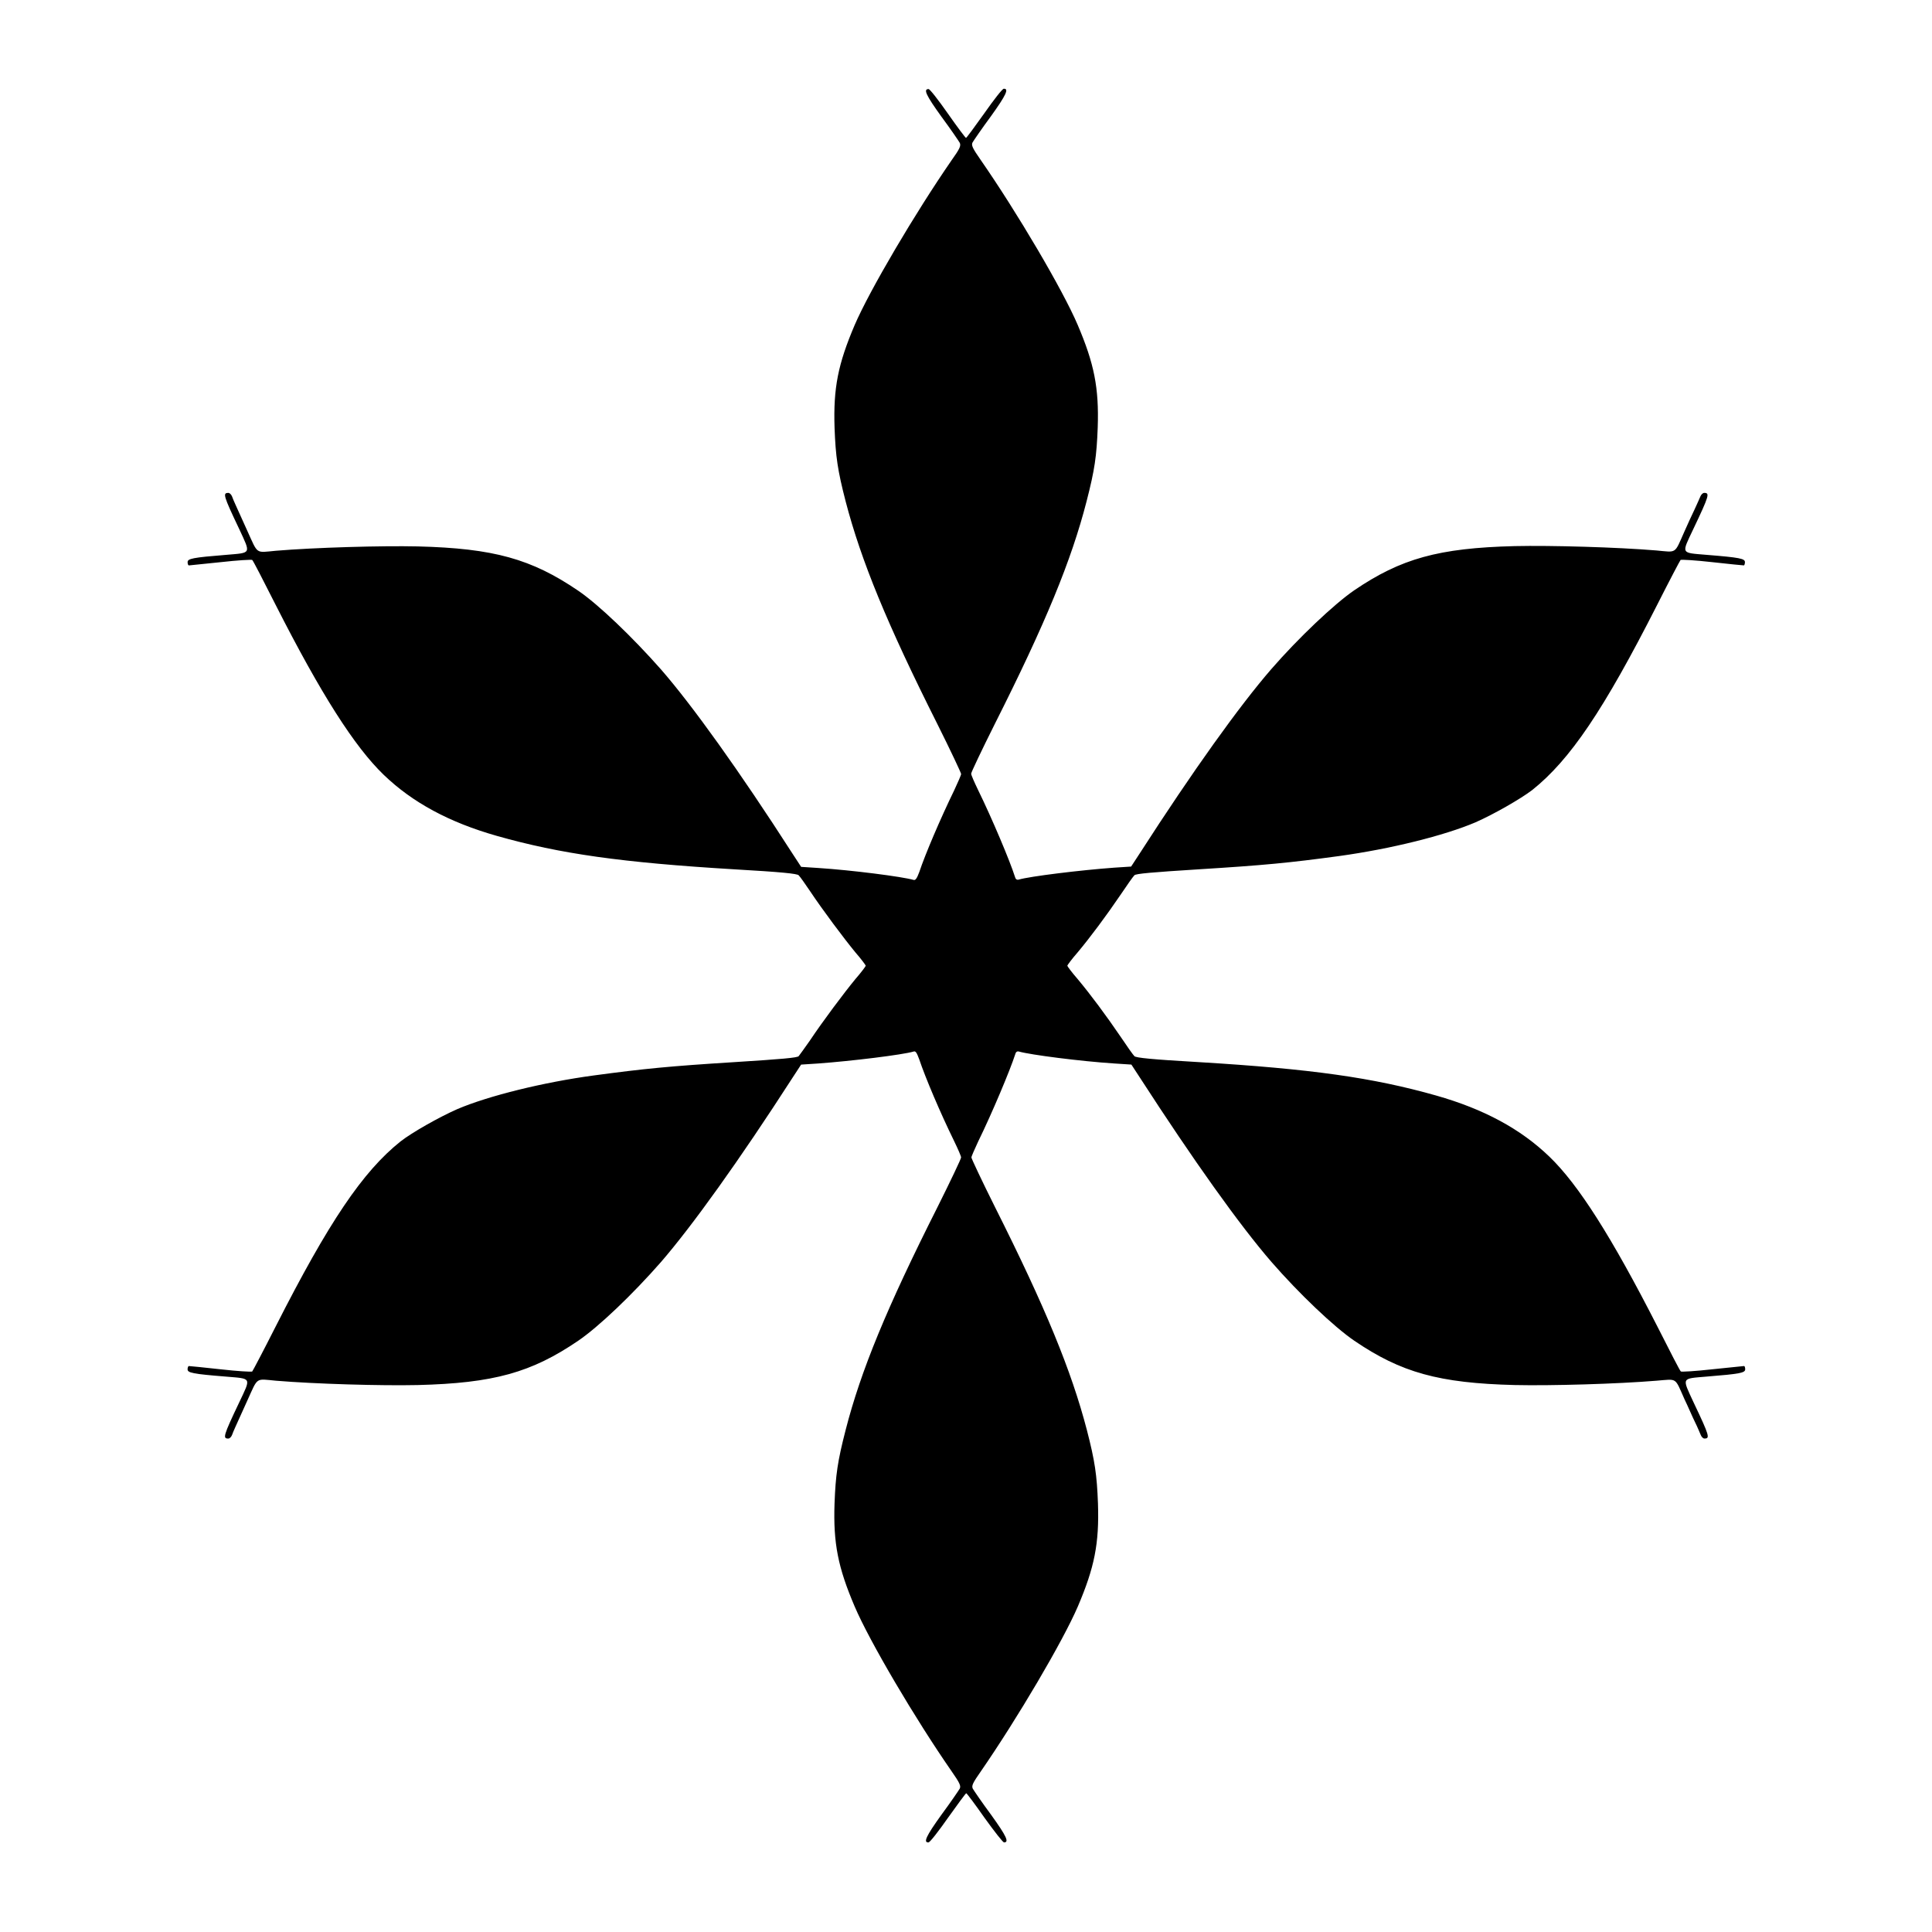 <?xml version="1.0" encoding="UTF-8"?>
<!-- Uploaded to: ICON Repo, www.svgrepo.com, Generator: ICON Repo Mixer Tools -->
<svg fill="#000000" width="800px" height="800px" version="1.1" viewBox="144 144 512 512" xmlns="http://www.w3.org/2000/svg">
 <path d="m395.18 174.07c2.519 3.598 4.68 6.477 4.82 6.477 0.145 0 2.305-2.949 4.82-6.477 2.519-3.598 4.82-6.551 5.184-6.551 1.441-0.07 0.648 1.656-3.383 7.269-2.445 3.312-4.606 6.477-4.894 6.981-0.359 0.719 0 1.512 2.16 4.606 9.645 13.891 21.734 34.402 25.695 43.688 4.391 10.293 5.688 16.699 5.324 27.277-0.289 7.559-0.793 11.156-2.949 19.504-4.031 15.691-10.867 32.316-24.328 59.02-3.453 6.91-6.262 12.812-6.262 13.172 0 0.359 0.863 2.305 1.801 4.246 3.742 7.629 8.492 18.93 9.789 23.031 0.145 0.648 0.504 0.938 1.008 0.793 2.879-0.863 16.41-2.519 25.336-3.168l4.461-0.289 2.305-3.527c14.035-21.809 26.414-39.082 34.836-48.797 7.199-8.277 16.625-17.203 21.953-20.871 12.379-8.422 22.383-11.227 42.535-11.73 9.645-0.215 27.207 0.289 37.57 1.152 5.469 0.504 4.75 1.008 7.34-4.82 0.938-2.086 2.16-4.82 2.809-6.117 0.574-1.297 1.297-2.809 1.512-3.383 0.215-0.504 0.648-0.938 1.008-0.938 1.512 0 1.367 0.648-2.879 9.574-3.168 6.695-3.383 6.262 3.383 6.836 8.996 0.719 10.293 1.008 10.293 1.941 0 0.434-0.145 0.863-0.289 0.863-0.215 0-3.957-0.359-8.422-0.863-4.461-0.504-8.203-0.719-8.348-0.574-0.145 0.145-2.949 5.469-6.191 11.875-14.18 27.926-23.102 41.098-33.109 49.086-3.094 2.375-10.293 6.477-15.043 8.566-8.277 3.527-22.527 7.055-36.059 8.926-13.242 1.801-19.863 2.445-37.281 3.527-12.523 0.793-16.699 1.152-17.059 1.582-0.359 0.359-1.941 2.59-3.527 4.965-3.957 5.828-8.203 11.516-11.516 15.473-1.512 1.727-2.734 3.383-2.734 3.527s1.223 1.801 2.734 3.527c3.312 3.957 7.559 9.645 11.516 15.473 1.582 2.375 3.168 4.606 3.527 4.965 0.359 0.434 4.535 0.863 17.059 1.582 29.797 1.801 46.133 4.102 62.902 8.852 12.668 3.598 22.383 8.852 30.012 16.195 7.699 7.414 16.48 21.23 28.645 45.055 3.238 6.406 5.973 11.73 6.191 11.875 0.145 0.145 3.887-0.07 8.348-0.574 4.461-0.434 8.203-0.863 8.422-0.863 0.145 0 0.289 0.359 0.289 0.863 0 0.938-1.297 1.223-10.293 1.941-6.695 0.574-6.477 0.145-3.383 6.836 4.246 8.926 4.391 9.574 2.879 9.574-0.359 0-0.793-0.434-1.008-1.008-0.215-0.504-0.863-2.086-1.512-3.383-0.648-1.297-1.801-4.031-2.809-6.117-2.59-5.828-1.801-5.254-7.34-4.82-10.363 0.863-27.996 1.367-37.57 1.152-20.152-0.504-30.156-3.312-42.535-11.73-5.398-3.672-14.754-12.594-21.953-20.871-8.422-9.715-20.727-26.988-34.836-48.797l-2.305-3.527-4.461-0.289c-8.926-0.574-22.383-2.305-25.336-3.168-0.504-0.145-0.863 0.145-1.008 0.793-1.297 4.031-6.047 15.402-9.789 23.031-0.938 2.016-1.801 3.957-1.801 4.246 0 0.289 2.809 6.262 6.262 13.172 13.387 26.629 20.223 43.328 24.328 59.02 2.16 8.348 2.664 11.949 2.949 19.504 0.359 10.652-0.938 16.984-5.324 27.277-3.957 9.211-16.051 29.727-25.695 43.688-2.16 3.094-2.519 3.816-2.16 4.606 0.289 0.504 2.445 3.672 4.894 6.981 4.031 5.613 4.82 7.269 3.383 7.269-0.289 0-2.59-2.949-5.184-6.551-2.519-3.598-4.68-6.477-4.82-6.477-0.145 0-2.305 2.949-4.82 6.477-2.519 3.598-4.82 6.551-5.184 6.551-1.441 0.07-0.648-1.656 3.383-7.269 2.445-3.312 4.606-6.477 4.894-6.981 0.359-0.719 0-1.512-2.16-4.606-9.645-13.891-21.734-34.402-25.695-43.688-4.391-10.293-5.688-16.699-5.324-27.277 0.289-7.559 0.793-11.156 2.949-19.504 4.031-15.691 10.867-32.316 24.328-59.02 3.453-6.91 6.262-12.812 6.262-13.172s-0.863-2.305-1.801-4.246c-3.742-7.629-7.699-16.984-9.285-21.734-0.648-1.727-0.938-2.305-1.512-2.086-2.879 0.863-16.41 2.519-25.336 3.168l-4.461 0.289-2.305 3.527c-14.105 21.879-26.559 39.227-34.836 48.797-7.559 8.637-16.555 17.203-21.953 20.871-12.379 8.422-22.383 11.227-42.535 11.73-9.645 0.215-27.207-0.289-37.57-1.152-5.469-0.504-4.68-1.078-7.559 5.254-3.383 7.484-3.672 8.062-4.031 9.07-0.215 0.574-0.648 1.008-1.008 1.008-1.512 0-1.367-0.648 2.879-9.574 3.168-6.695 3.383-6.262-3.383-6.836-8.996-0.719-10.293-1.008-10.293-1.941 0-0.434 0.145-0.863 0.359-0.863 0.145 0 3.957 0.359 8.422 0.863 4.461 0.504 8.203 0.719 8.348 0.574 0.145-0.145 2.949-5.469 6.191-11.875 14.105-27.781 23.102-41.098 33.109-49.086 3.023-2.375 10.293-6.477 15.043-8.566 8.277-3.527 22.816-7.125 36.203-8.926 13.387-1.801 19.938-2.445 37.211-3.527 12.523-0.793 16.699-1.152 17.059-1.582 0.289-0.359 1.582-2.16 2.949-4.102 3.453-5.184 9.07-12.668 12.09-16.336 1.512-1.727 2.734-3.383 2.734-3.527 0-0.145-1.223-1.801-2.734-3.527-3.023-3.672-8.637-11.156-12.09-16.336-1.297-1.941-2.59-3.742-2.949-4.102-0.359-0.434-4.535-0.863-17.059-1.582-29.941-1.801-46.133-4.102-62.902-8.852-12.668-3.598-22.383-8.852-30.012-16.195-7.699-7.414-16.625-21.375-28.645-45.055-3.238-6.406-5.973-11.73-6.191-11.875-0.145-0.145-3.887 0.07-8.348 0.574-4.461 0.434-8.203 0.863-8.422 0.863-0.215 0-0.359-0.359-0.359-0.863 0-0.938 1.297-1.223 10.293-1.941 6.695-0.574 6.477-0.145 3.383-6.836-4.246-8.926-4.391-9.574-2.879-9.574 0.359 0 0.793 0.434 1.008 1.008 0.359 1.008 0.648 1.582 4.031 9.07 2.879 6.332 2.086 5.758 7.559 5.254 10.363-0.863 27.996-1.367 37.57-1.152 20.152 0.504 30.156 3.312 42.535 11.73 5.398 3.672 14.395 12.309 21.953 20.871 8.277 9.5 20.727 26.848 34.836 48.797l2.305 3.527 4.461 0.289c8.926 0.574 22.383 2.305 25.336 3.168 0.504 0.145 0.863-0.359 1.512-2.086 1.582-4.75 5.543-14.035 9.285-21.734 0.938-2.016 1.801-3.957 1.801-4.246s-2.809-6.262-6.262-13.172c-13.387-26.629-20.223-43.328-24.328-59.02-2.16-8.348-2.664-11.949-2.949-19.504-0.359-10.652 0.938-16.984 5.324-27.277 3.957-9.211 16.051-29.727 25.695-43.688 2.16-3.023 2.519-3.816 2.16-4.606-0.289-0.504-2.445-3.672-4.894-6.981-4.031-5.613-4.82-7.269-3.383-7.269 0.289-0.082 2.59 2.867 5.109 6.465z"/>
</svg>